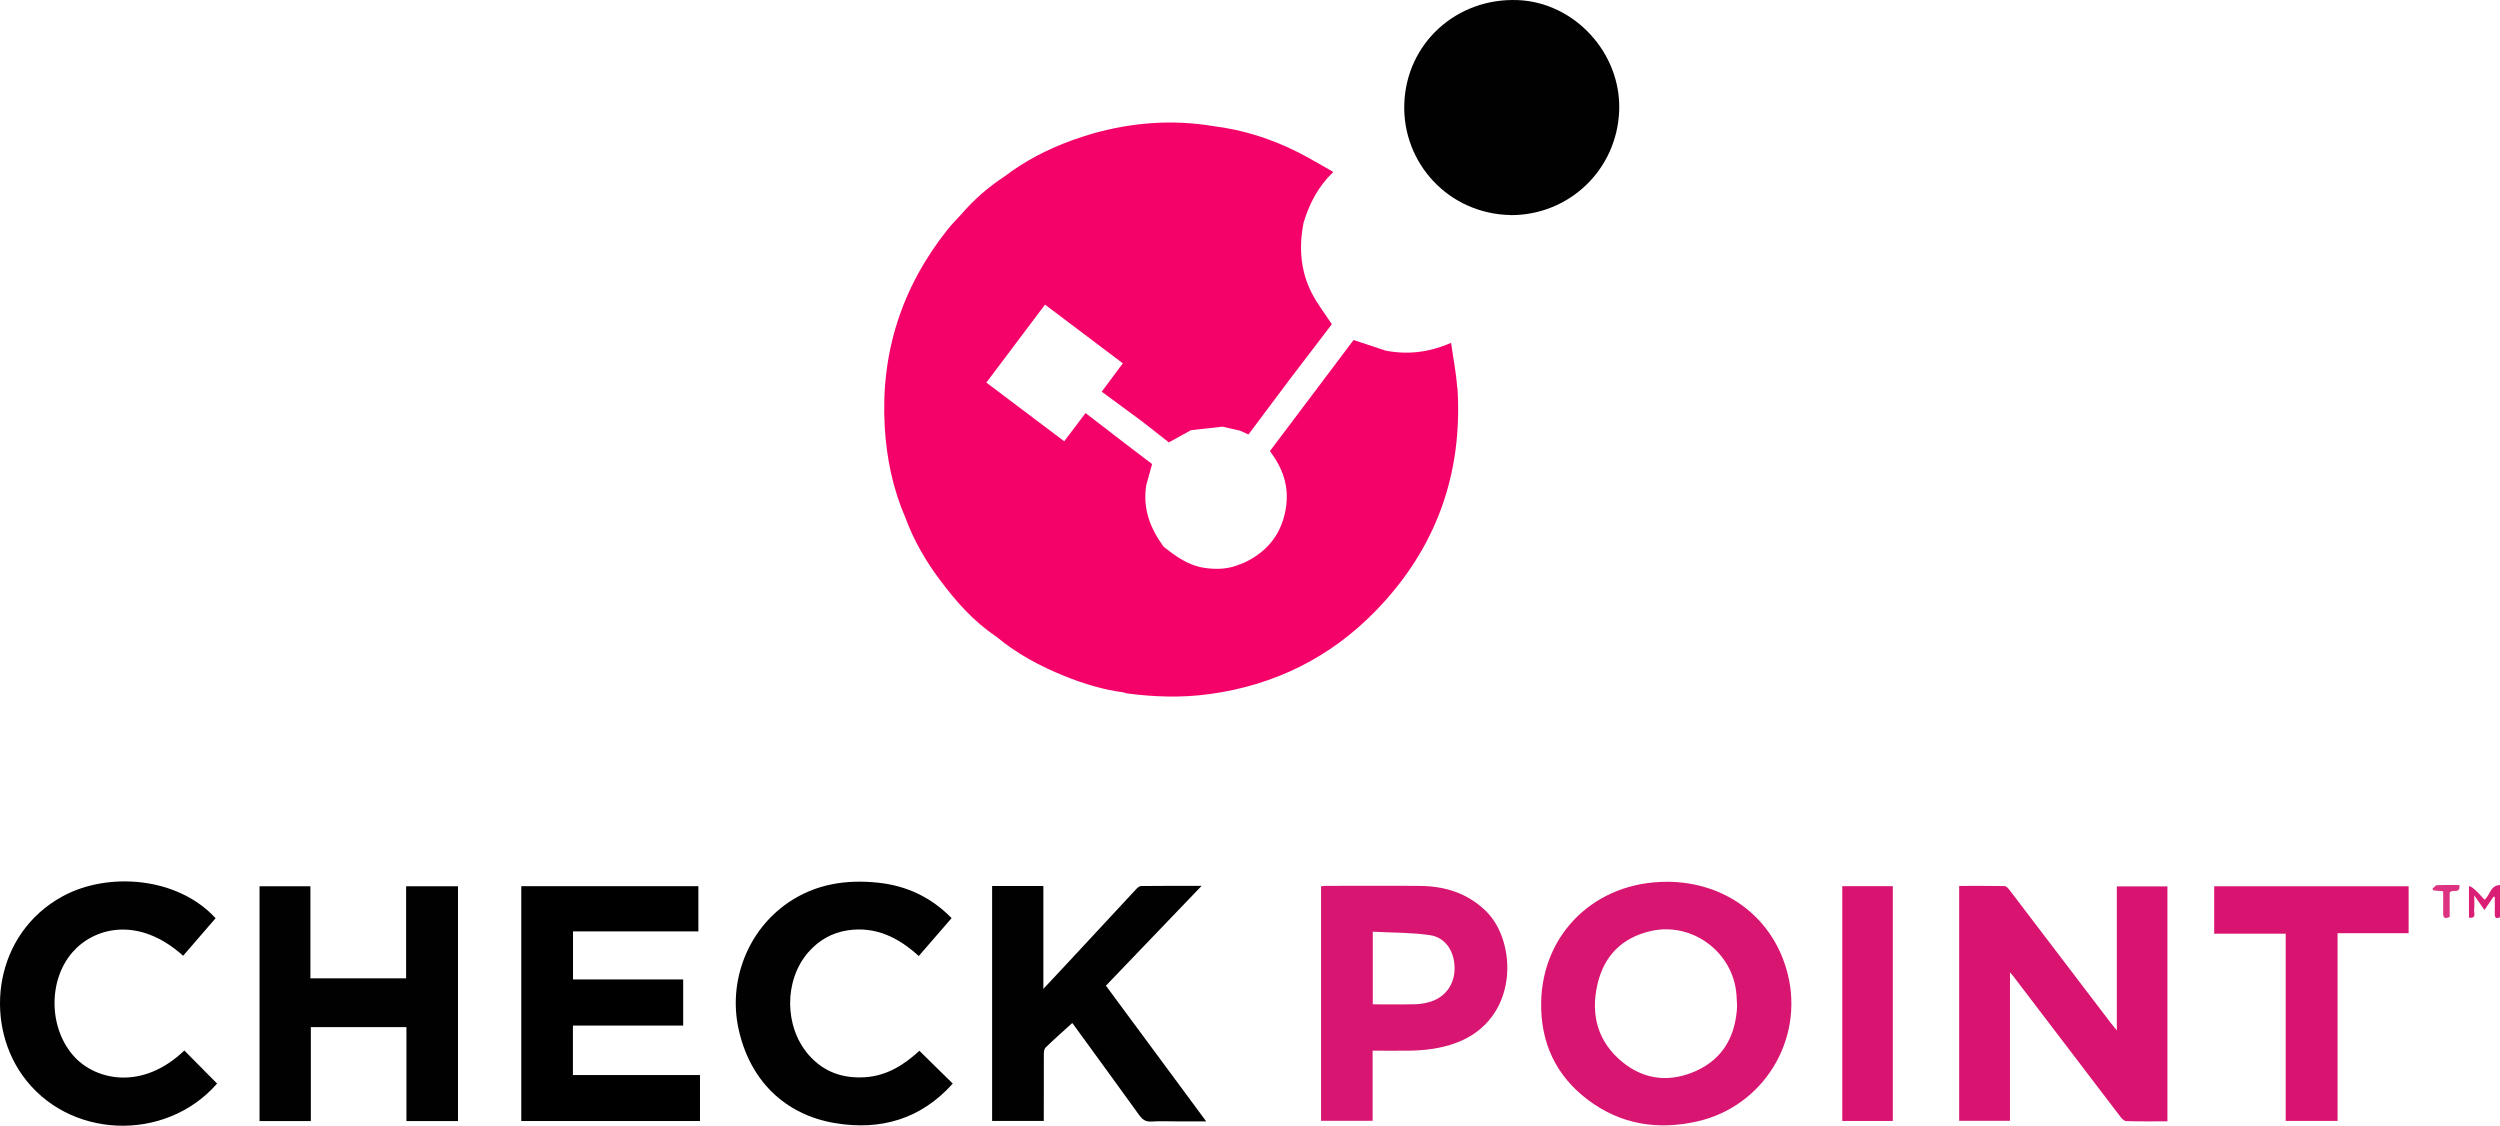 <?xml version="1.0" encoding="UTF-8" standalone="no"?>
<svg
   id="Layer_1"
   data-name="Layer 1"
   viewBox="0 0 468.854 211.122"
   version="1.1"
   sodipodi:docname="logo-checkpoint.svg"
   width="468.854"
   height="211.122"
   inkscape:version="1.3.2 (091e20e, 2023-11-25, custom)"
   xmlns:inkscape="http://www.inkscape.org/namespaces/inkscape"
   xmlns:sodipodi="http://sodipodi.sourceforge.net/DTD/sodipodi-0.dtd"
   xmlns="http://www.w3.org/2000/svg"
   xmlns:svg="http://www.w3.org/2000/svg">
  <sodipodi:namedview
     id="namedview14"
     pagecolor="#ffffff"
     bordercolor="#000000"
     borderopacity="0.25"
     inkscape:showpageshadow="2"
     inkscape:pageopacity="0.0"
     inkscape:pagecheckerboard="0"
     inkscape:deskcolor="#d1d1d1"
     inkscape:zoom="1.1103516"
     inkscape:cx="320.61917"
     inkscape:cy="106.72296"
     inkscape:window-width="2560"
     inkscape:window-height="1351"
     inkscape:window-x="-9"
     inkscape:window-y="-9"
     inkscape:window-maximized="1"
     inkscape:current-layer="Layer_1" />
  <defs
     id="defs1">
    <style
       id="style1">
      .cls-1 {
        fill: #d81470;
      }

      .cls-1, .cls-2, .cls-3, .cls-4, .cls-5, .cls-6, .cls-7 {
        stroke-width: 0px;
      }

      .cls-2 {
        fill: #010101;
      }

      .cls-4 {
        fill: #da1d75;
      }

      .cls-5 {
        fill: #f4026a;
      }

      .cls-6 {
        fill: #d81570;
      }

      .cls-7 {
        fill: #dd3181;
      }
    </style>
  </defs>
  <path
     class="cls-2"
     d="m 283.394,40.336 c -11.83,-0.2 -20.4,-9.85 -20.03,-20.85 0.38,-11.35 9.75,-19.9 21.25,-19.47 10.68,0.4 19.46,9.96 19.05,20.75 -0.42,11.12 -9.42,19.58 -20.27,19.58 z"
     id="path1" />
  <path
     class="cls-1"
     d="m 396.994,193.246 c 0,-4.83 0,-9.24 0,-13.66 0,-4.42 0,-8.84 0,-13.35 h 9.49 v 44.06 c -2.59,0 -5.16,0.04 -7.72,-0.04 -0.39,-0.01 -0.86,-0.49 -1.14,-0.87 -6.72,-8.79 -13.41,-17.6 -20.12,-26.4 -0.12,-0.15 -0.25,-0.29 -0.55,-0.63 v 27.84 h -9.53 v -44.05 c 2.84,0 5.67,-0.02 8.48,0.03 0.33,0 0.72,0.41 0.95,0.72 6.32,8.28 12.63,16.58 18.94,24.87 0.3,0.4 0.63,0.78 1.19,1.48 z"
     id="path2" />
  <path
     class="cls-6"
     d="m 312.474,165.366 c 11.23,-0.03 20.25,6.85 22.83,17.43 3.01,12.32 -4.64,24.71 -16.97,27.51 -7.42,1.68 -14.35,0.6 -20.48,-4 -6.08,-4.55 -8.97,-10.81 -8.82,-18.37 0.25,-12.97 10.24,-22.53 23.44,-22.56 z m 13.3,23.24 c -0.04,-0.82 -0.07,-1.42 -0.11,-2.02 -0.57,-8.01 -8.33,-13.78 -16.12,-11.97 -5.43,1.27 -8.77,4.71 -9.98,10.08 -1.28,5.68 0.11,10.72 4.69,14.47 4.19,3.44 9.03,3.86 13.9,1.64 5.23,-2.38 7.4,-6.86 7.63,-12.21 z"
     id="path3" />
  <path
     class="cls-2"
     d="m 85.894,210.246 h -9.67 v -17.62 h -17.93 v 17.62 h -9.62 v -44.03 h 9.54 v 17.26 h 17.95 v -17.27 h 9.73 z"
     id="path4" />
  <path
     class="cls-3"
     d="m 97.764,166.196 h 33.21 v 8.48 h -23.51 v 9.01 h 20.66 v 8.65 h -20.68 v 9.28 h 23.83 v 8.62 H 97.764 Z"
     id="path5" />
  <path
     class="cls-2"
     d="m 186.054,166.156 h 9.62 v 19.3 c 1.65,-1.77 3.06,-3.27 4.46,-4.77 4.32,-4.65 8.63,-9.31 12.96,-13.95 0.24,-0.26 0.61,-0.57 0.92,-0.57 3.68,-0.04 7.35,-0.03 11.34,-0.03 -6.09,6.35 -11.98,12.5 -17.95,18.72 6.22,8.42 12.44,16.83 18.81,25.45 -1.97,0 -3.75,0 -5.52,0 -1.59,0 -3.18,-0.08 -4.76,0.03 -1.09,0.07 -1.69,-0.38 -2.29,-1.21 -4.1,-5.7 -8.25,-11.37 -12.38,-17.05 -0.12,-0.17 -0.28,-0.32 -0.18,-0.21 -1.68,1.53 -3.38,3.02 -5,4.6 -0.27,0.26 -0.32,0.86 -0.32,1.3 -0.02,4.12 -0.01,8.24 -0.01,12.45 h -9.69 v -44.05 z"
     id="path6" />
  <path
     class="cls-6"
     d="m 247.754,166.216 c 0.32,-0.03 0.57,-0.08 0.82,-0.08 5.92,0 11.85,-0.05 17.77,0.01 4.65,0.05 8.83,1.34 12.29,4.68 5.96,5.76 6.32,20.38 -5.59,24.77 -2.9,1.07 -5.9,1.42 -8.96,1.45 -2.18,0.02 -4.36,0 -6.66,0 v 13.15 h -9.67 v -44 z m 9.7,22.14 c 2.73,0 5.38,0.04 8.03,-0.02 0.93,-0.02 1.88,-0.2 2.77,-0.47 2.87,-0.87 4.61,-3.38 4.54,-6.42 -0.07,-3.13 -1.73,-5.66 -4.69,-6.08 -3.48,-0.5 -7.05,-0.44 -10.65,-0.63 v 13.63 z"
     id="path7" />
  <path
     class="cls-2"
     d="m 178.464,172.186 c -2.05,2.36 -4.06,4.69 -6.16,7.11 -3.78,-3.45 -8.03,-5.59 -13.27,-4.83 -2.99,0.44 -5.48,1.87 -7.47,4.15 -4.53,5.23 -4.51,13.91 0.08,19.2 2.78,3.2 6.36,4.47 10.57,4.21 4.17,-0.26 7.41,-2.39 10.21,-4.96 2.14,2.11 4.19,4.11 6.26,6.15 -5.93,6.62 -13.45,8.85 -22.05,7.42 -9.56,-1.59 -16.08,-8.14 -18.14,-17.75 -1.93,-8.96 1.76,-18.42 9.3,-23.59 5.12,-3.51 10.88,-4.4 16.94,-3.75 5.29,0.57 9.87,2.7 13.73,6.63 z"
     id="path8" />
  <path
     class="cls-2"
     d="m 34.564,197.006 c 2.05,2.07 4.1,4.14 6.15,6.21 -9.75,11.15 -28.06,10.41 -36.55,-1.61 -7.26,-10.28 -5.2,-26.51 7.54,-33.49 8.53,-4.67 21.62,-3.68 28.73,4.09 -2.02,2.34 -4.06,4.69 -6.09,7.04 -8.42,-7.57 -16.76,-5.26 -20.76,-0.65 -4.65,5.36 -4.44,14.49 0.46,19.7 4,4.25 12.62,6.28 20.52,-1.28 z"
     id="path9" />
  <path
     class="cls-1"
     d="m 415.244,166.216 h 36.47 v 8.8 h -13.32 v 35.2 h -9.73 v -35.11 h -13.41 v -8.89 z"
     id="path10" />
  <path
     class="cls-1"
     d="m 345.504,166.196 h 9.48 v 44.03 h -9.48 z"
     id="path11" />
  <path
     class="cls-5"
     d="m 273.274,72.636 c -0.18,-2.75 -0.74,-5.48 -1.14,-8.34 -4.1,1.8 -8.08,2.25 -12.2,1.48 -1.98,-0.66 -3.96,-1.31 -6.08,-2.01 -5.16,6.84 -10.42,13.83 -15.69,20.83 0.33,0.48 0.64,0.89 0.91,1.32 1.74,2.69 2.56,5.63 2.16,8.81 -0.62,5.03 -3.29,8.63 -7.88,10.79 -0.43,0.17 -0.87,0.33 -1.3,0.5 -2.02,0.76 -4.11,0.79 -6.19,0.48 -2.99,-0.44 -5.36,-2.15 -7.65,-3.98 -2.52,-3.45 -3.96,-7.21 -3.23,-11.57 0.34,-1.23 0.68,-2.45 1.08,-3.92 -1.56,-1.19 -3.29,-2.51 -5.03,-3.83 -2.46,-1.9 -4.93,-3.79 -7.45,-5.73 -1.38,1.82 -2.66,3.52 -4,5.29 -4.89,-3.69 -9.71,-7.32 -14.6,-11.01 3.7,-4.91 7.34,-9.76 11,-14.62 4.93,3.72 9.72,7.34 14.59,11.01 -1.32,1.77 -2.58,3.48 -3.95,5.32 2.61,1.92 5.15,3.79 7.69,5.67 1.69,1.32 3.38,2.65 4.9,3.84 1.52,-0.84 2.83,-1.56 4.14,-2.29 1.97,-0.22 3.94,-0.44 5.92,-0.66 1.1,0.25 2.21,0.51 3.31,0.76 0.49,0.23 0.99,0.45 1.55,0.71 2.66,-3.56 5.29,-7.06 7.92,-10.57 2.62,-3.43 5.24,-6.86 7.72,-10.11 -1.33,-2.03 -2.73,-3.83 -3.75,-5.82 -2.15,-4.19 -2.46,-8.67 -1.54,-13.25 1.07,-3.55 2.73,-6.77 5.57,-9.49 -2.32,-1.3 -4.41,-2.57 -6.58,-3.67 -5.04,-2.55 -10.35,-4.24 -15.97,-4.93 -7.69,-1.28 -15.27,-0.68 -22.74,1.45 -1.22,0.39 -2.45,0.75 -3.65,1.19 -4.6,1.67 -8.92,3.89 -12.82,6.87 -2.99,1.96 -5.66,4.3 -7.99,7.01 -0.86,0.95 -1.77,1.85 -2.57,2.85 -8.64,10.85 -12.61,23.2 -11.81,37.05 0.34,5.89 1.53,11.62 3.89,17.06 1.55,4.22 3.79,8.07 6.46,11.64 2.99,3.99 6.26,7.74 10.46,10.54 3.87,3.25 8.26,5.61 12.93,7.49 3.58,1.45 7.25,2.56 11.09,3.06 0.2,0.06 0.4,0.16 0.61,0.19 5.17,0.68 10.32,0.84 15.52,0.12 12.17,-1.68 22.61,-6.85 31.13,-15.62 11.32,-11.65 16.38,-25.71 15.31,-41.93 z"
     id="path12" />
  <path
     class="cls-4"
     d="m 467.654,168.146 c -0.55,0.81 -1.1,1.61 -1.72,2.52 -0.6,-0.87 -1.15,-1.66 -1.91,-2.75 0,1.11 0.07,1.9 -0.02,2.67 -0.07,0.59 0.53,1.68 -0.97,1.53 0,-2 0,-3.95 0,-5.9 q 0.59,-0.14 2.91,2.52 c 1.05,-0.77 1.03,-2.69 2.91,-2.75 v 6.05 c -0.53,0.2 -1,0.31 -0.98,-0.61 0.02,-1.06 0,-2.13 0,-3.19 -0.08,-0.03 -0.15,-0.06 -0.23,-0.09 z"
     id="path13" />
  <path
     class="cls-7"
     d="m 461.244,165.996 c 0.19,1.8 -1.31,0.64 -1.83,1.4 v 4.56 c -0.85,0.4 -1.24,0.25 -1.22,-0.7 0.03,-1.36 0,-2.72 0,-4.11 -0.71,-0.06 -1.25,-0.1 -1.8,-0.15 l -0.22,-0.31 c 0.29,-0.23 0.56,-0.65 0.86,-0.67 1.36,-0.07 2.73,-0.03 4.2,-0.03 z"
     id="path14" />
</svg>
